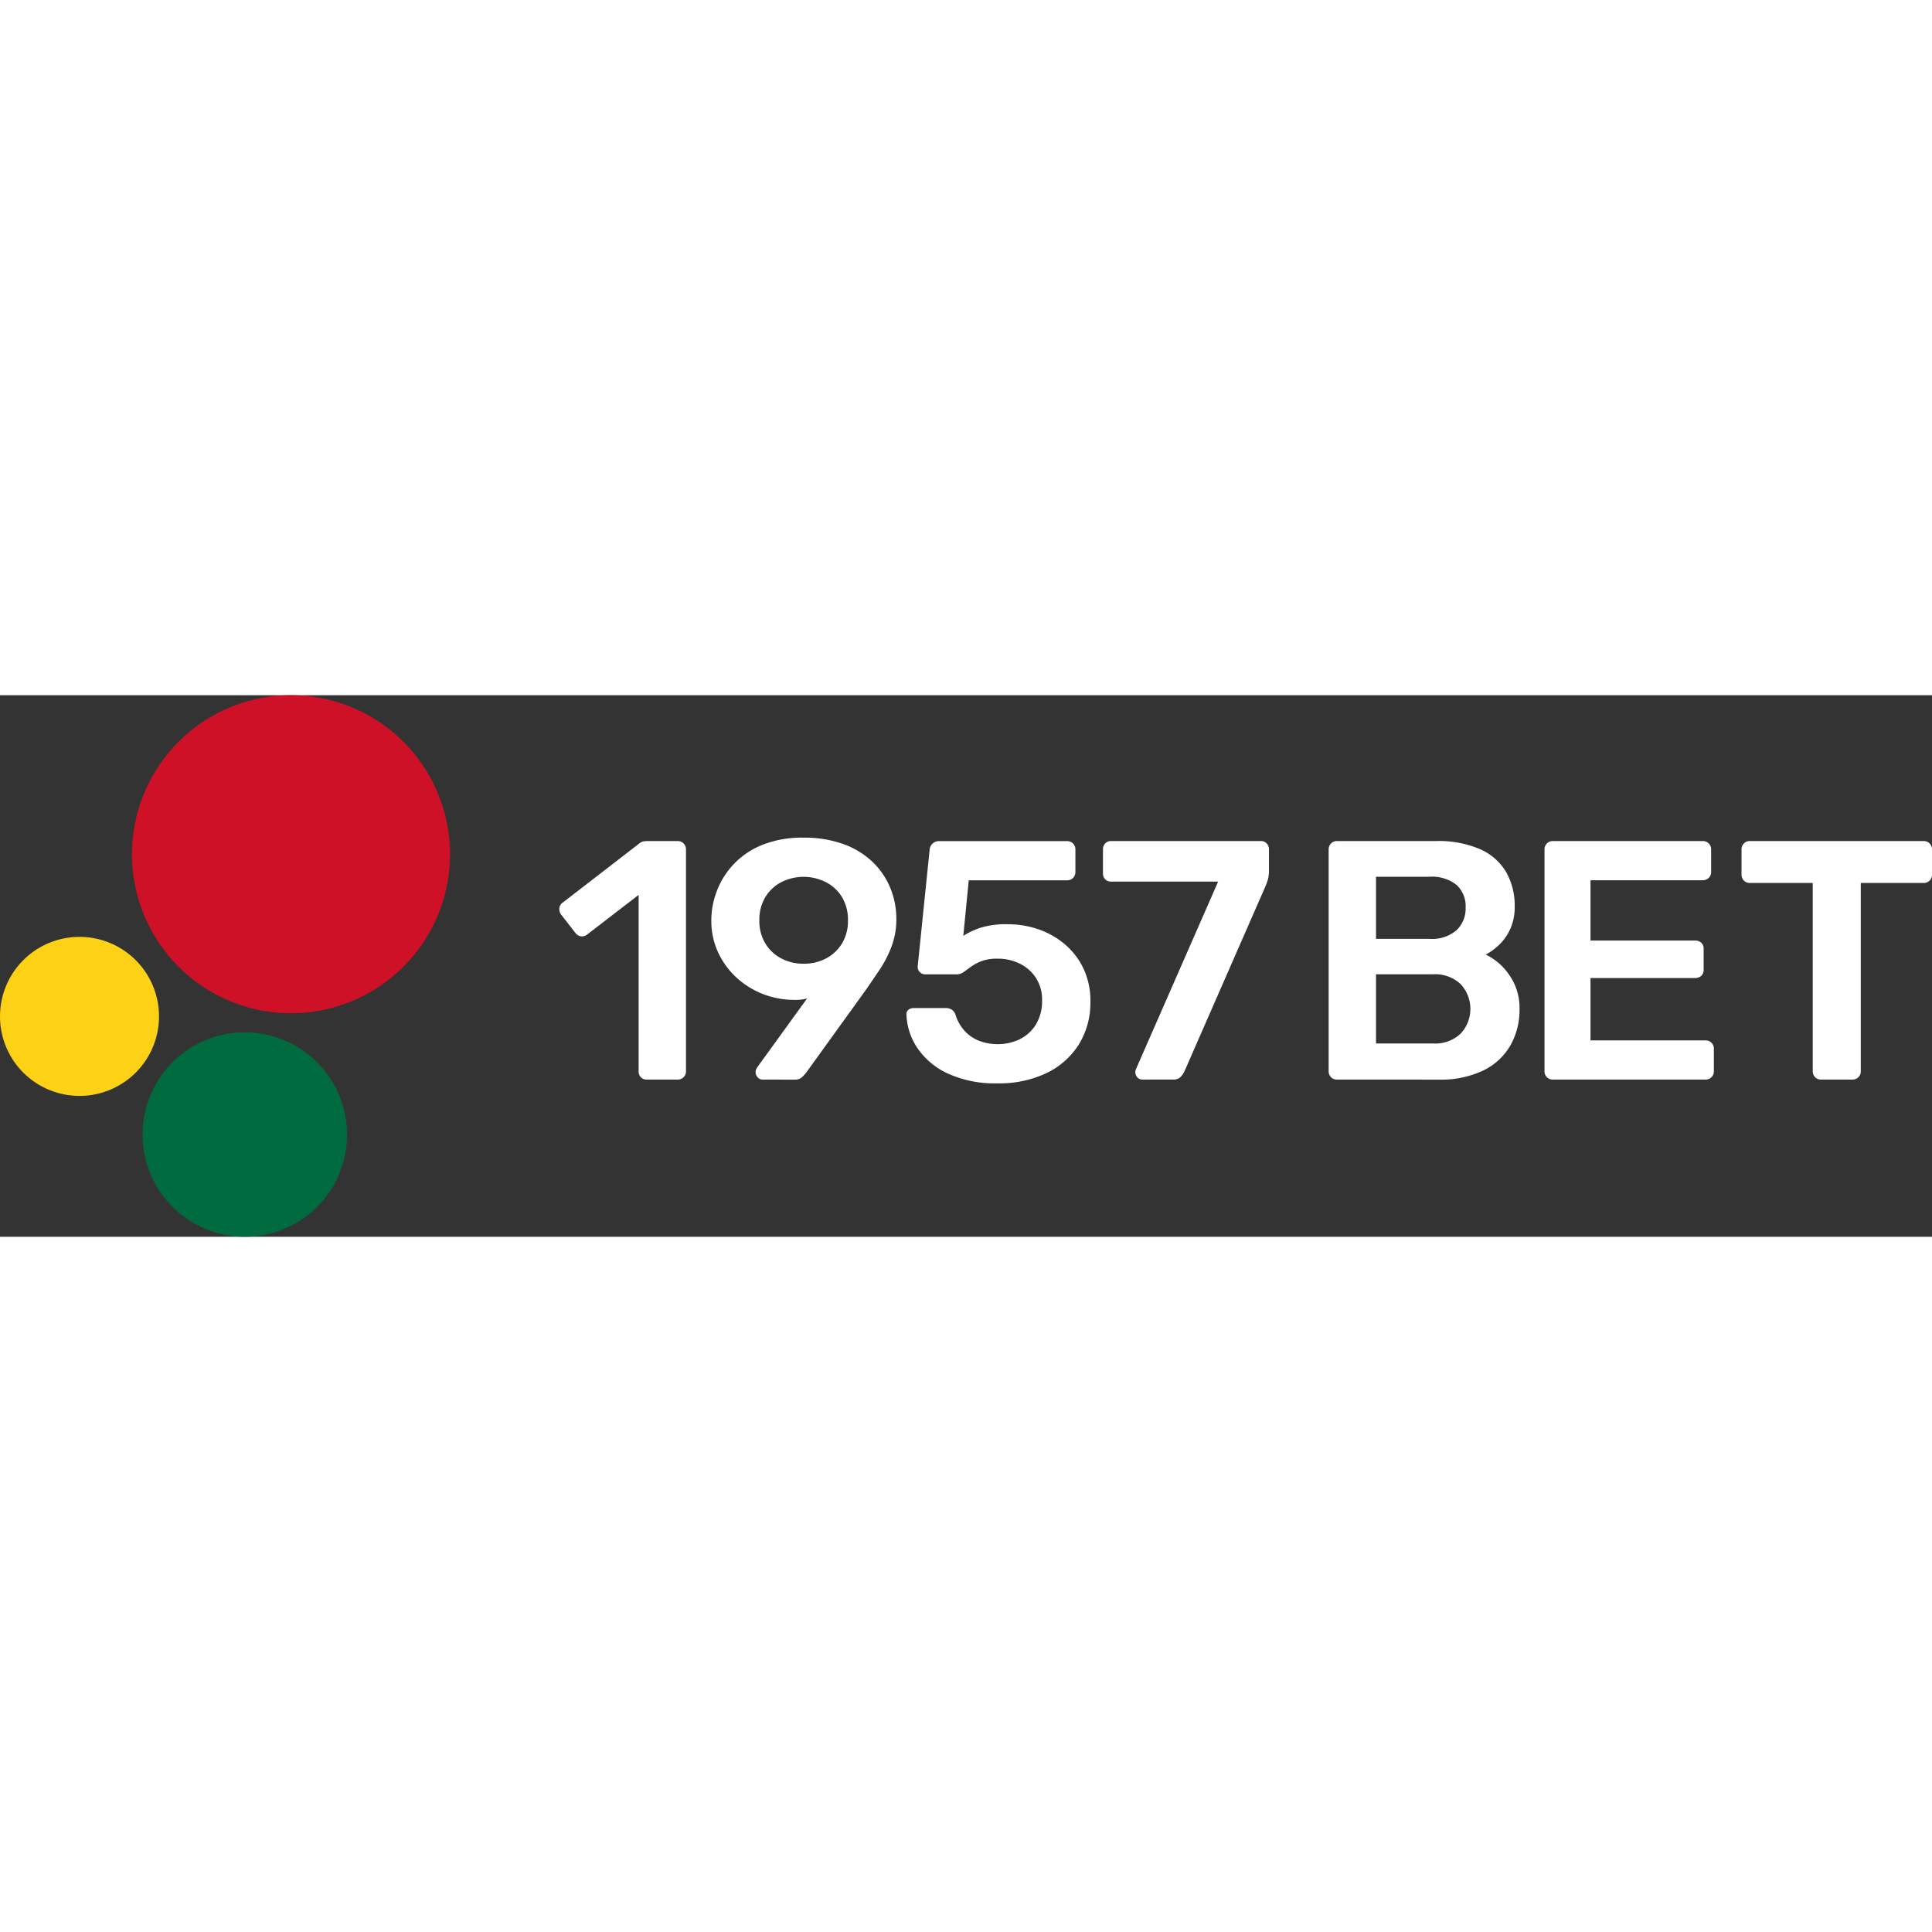 <?xml version="1.0"?>
<svg xmlns="http://www.w3.org/2000/svg" id="&#x421;&#x433;&#x440;&#x443;&#x43F;&#x43F;&#x438;&#x440;&#x43E;&#x432;&#x430;&#x442;&#x44C;_17" data-name="&#x421;&#x433;&#x440;&#x443;&#x43F;&#x43F;&#x438;&#x440;&#x43E;&#x432;&#x430;&#x442;&#x44C; 17" width="150" height="150" viewBox="0 0 170.095 47.681">
  <rect x="0" y="0" width="170.095" height="47.681" fill="#333333" stroke="none"/>
  <g id="&#x421;&#x433;&#x440;&#x443;&#x43F;&#x43F;&#x438;&#x440;&#x43E;&#x432;&#x430;&#x442;&#x44C;_20" data-name="&#x421;&#x433;&#x440;&#x443;&#x43F;&#x43F;&#x438;&#x440;&#x43E;&#x432;&#x430;&#x442;&#x44C; 20">
    <path id="&#x41A;&#x43E;&#x43D;&#x442;&#x443;&#x440;_1" data-name="&#x41A;&#x43E;&#x43D;&#x442;&#x443;&#x440; 1" d="M11.619,14a14,14,0,1,1,14,14A14,14,0,0,1,11.619,14Z" fill="#ce1126"/>
    <path id="&#x41A;&#x43E;&#x43D;&#x442;&#x443;&#x440;_2" data-name="&#x41A;&#x43E;&#x43D;&#x442;&#x443;&#x440; 2" d="M12.552,38.681a9,9,0,1,1,9,9A9,9,0,0,1,12.552,38.681Z" fill="#006b3f"/>
    <path id="&#x41A;&#x43E;&#x43D;&#x442;&#x443;&#x440;_3" data-name="&#x41A;&#x43E;&#x43D;&#x442;&#x443;&#x440; 3" d="M0,28.277a7,7,0,1,1,7,7A7,7,0,0,1,0,28.277Z" fill="#fcd116"/>
  </g>
  <path id="&#x41A;&#x43E;&#x43D;&#x442;&#x443;&#x440;_4" data-name="&#x41A;&#x43E;&#x43D;&#x442;&#x443;&#x440; 4" d="M57.945,33.841a.682.682,0,0,1-.525-.21.722.722,0,0,1-.195-.51V17.581l-4.56,3.51a.735.735,0,0,1-.54.135.77.77,0,0,1-.48-.315l-1.26-1.62a.788.788,0,0,1-.135-.57.68.68,0,0,1,.315-.48l6.72-5.19a.765.765,0,0,1,.36-.18,2.376,2.376,0,0,1,.39-.03h2.64a.717.717,0,0,1,.72.72v19.56a.717.717,0,0,1-.72.72Z" transform="translate(-1)" fill="#fff"/>
  <path id="&#x41A;&#x43E;&#x43D;&#x442;&#x443;&#x440;_5" data-name="&#x41A;&#x43E;&#x43D;&#x442;&#x443;&#x440; 5" d="M69.155,33.841a.587.587,0,0,1-.45-.195.662.662,0,0,1-.18-.465.54.54,0,0,1,.045-.24l.075-.15,4.41-6.09a4.084,4.084,0,0,1-1.23.12,7.554,7.554,0,0,1-2.835-.585,7.405,7.405,0,0,1-2.28-1.5,6.979,6.979,0,0,1-1.53-2.19,6.592,6.592,0,0,1-.555-2.715,7.238,7.238,0,0,1,.51-2.655,7.059,7.059,0,0,1,4.035-4.02,9.415,9.415,0,0,1,3.555-.615,10.111,10.111,0,0,1,3.54.57,7.265,7.265,0,0,1,2.565,1.575,6.688,6.688,0,0,1,1.56,2.3,7.172,7.172,0,0,1,.525,2.73,6.727,6.727,0,0,1-.42,2.4,9.885,9.885,0,0,1-1.035,2.025q-.615.915-1.215,1.785l-5.28,7.32a4.829,4.829,0,0,1-.345.375.917.917,0,0,1-.675.225Zm3.6-10.2a4.159,4.159,0,0,0,1.965-.465,3.581,3.581,0,0,0,1.41-1.32,3.793,3.793,0,0,0,.525-2.025,3.852,3.852,0,0,0-.525-2.055,3.555,3.555,0,0,0-1.425-1.32,4.353,4.353,0,0,0-3.915,0,3.581,3.581,0,0,0-1.41,1.32,3.852,3.852,0,0,0-.525,2.055,3.793,3.793,0,0,0,.525,2.025,3.581,3.581,0,0,0,1.41,1.32A4.159,4.159,0,0,0,72.755,23.641Z" transform="translate(-2)" fill="#fff"/>
  <path id="&#x41A;&#x43E;&#x43D;&#x442;&#x443;&#x440;_6" data-name="&#x41A;&#x43E;&#x43D;&#x442;&#x443;&#x440; 6" d="M89.815,34.171a9.95,9.95,0,0,1-4.35-.855,6.526,6.526,0,0,1-2.685-2.235,5.633,5.633,0,0,1-.975-2.94.468.468,0,0,1,.165-.435.7.7,0,0,1,.465-.165h2.79a1.061,1.061,0,0,1,.555.135.856.856,0,0,1,.345.465,3.783,3.783,0,0,0,.855,1.47,3.433,3.433,0,0,0,1.29.84,4.445,4.445,0,0,0,1.545.27,4.394,4.394,0,0,0,1.965-.435,3.44,3.44,0,0,0,1.425-1.3,3.964,3.964,0,0,0,.54-2.13,3.528,3.528,0,0,0-.51-1.92,3.581,3.581,0,0,0-1.4-1.275,4.289,4.289,0,0,0-2.025-.465,3.852,3.852,0,0,0-1.38.21,4.116,4.116,0,0,0-.915.48q-.375.27-.66.48a1.06,1.06,0,0,1-.645.21h-2.76a.666.666,0,0,1-.66-.66l1.05-10.26a.846.846,0,0,1,.27-.6.837.837,0,0,1,.57-.21h11.28a.717.717,0,0,1,.72.72v2.01a.717.717,0,0,1-.72.72h-8.67l-.48,4.89a6.938,6.938,0,0,1,1.44-.69,7.482,7.482,0,0,1,2.49-.33,8.116,8.116,0,0,1,2.745.465,7.2,7.2,0,0,1,2.325,1.35,6.375,6.375,0,0,1,1.6,2.13A6.591,6.591,0,0,1,98,26.941a7,7,0,0,1-1.02,3.81,6.858,6.858,0,0,1-2.85,2.52A9.687,9.687,0,0,1,89.815,34.171Z" transform="translate(-2)" fill="#fff"/>
  <path id="&#x41A;&#x43E;&#x43D;&#x442;&#x443;&#x440;_7" data-name="&#x41A;&#x43E;&#x43D;&#x442;&#x443;&#x440; 7" d="M103.585,33.841a.587.587,0,0,1-.45-.195.662.662,0,0,1-.18-.465.737.737,0,0,1,.06-.27l7.23-16.5h-9.42a.682.682,0,0,1-.525-.21.722.722,0,0,1-.195-.51v-2.1a.762.762,0,0,1,.195-.54.682.682,0,0,1,.525-.21H114a.682.682,0,0,1,.525.21.762.762,0,0,1,.195.54v1.86a2.817,2.817,0,0,1-.075.7,5.012,5.012,0,0,1-.195.585l-7.17,16.38a1.815,1.815,0,0,1-.315.465.815.815,0,0,1-.645.255Z" transform="translate(-3)" fill="#fff"/>
  <path id="&#x41A;&#x43E;&#x43D;&#x442;&#x443;&#x440;_8" data-name="&#x41A;&#x43E;&#x43D;&#x442;&#x443;&#x440; 8" d="M118.695,33.841a.717.717,0,0,1-.72-.72V13.591a.731.731,0,0,1,.21-.54.694.694,0,0,1,.51-.21h8.7a9.179,9.179,0,0,1,3.96.735A5,5,0,0,1,133.62,15.6a5.955,5.955,0,0,1,.735,3,4.614,4.614,0,0,1-.4,2,4.478,4.478,0,0,1-.99,1.395,5.512,5.512,0,0,1-1.155.84,5.3,5.3,0,0,1,2.07,1.8,5.025,5.025,0,0,1,.9,3,6.327,6.327,0,0,1-.81,3.21,5.536,5.536,0,0,1-2.4,2.205,8.735,8.735,0,0,1-3.93.795Zm3.45-3.18h5.01a3.233,3.233,0,0,0,2.46-.885,3.2,3.2,0,0,0-.015-4.335,3.275,3.275,0,0,0-2.445-.87h-5.01Zm0-9.21h4.71a3.318,3.318,0,0,0,2.385-.765,2.644,2.644,0,0,0,.795-2,2.536,2.536,0,0,0-.795-1.98,3.453,3.453,0,0,0-2.385-.72h-4.71Z" transform="translate(-1)" fill="#fff"/>
  <path id="&#x41A;&#x43E;&#x43D;&#x442;&#x443;&#x440;_9" data-name="&#x41A;&#x43E;&#x43D;&#x442;&#x443;&#x440; 9" d="M138.7,33.841a.717.717,0,0,1-.72-.72V13.591a.731.731,0,0,1,.21-.54.694.694,0,0,1,.51-.21h13.2a.719.719,0,0,1,.75.75v1.98a.694.694,0,0,1-.21.51.731.731,0,0,1-.54.21h-9.87V21.6h9.21a.762.762,0,0,1,.54.195.682.682,0,0,1,.21.525v1.86a.682.682,0,0,1-.21.525.762.762,0,0,1-.54.195h-9.21v5.49h10.11a.719.719,0,0,1,.75.75v1.98a.694.694,0,0,1-.21.51.731.731,0,0,1-.54.21Z" transform="translate(-2)" fill="#fff"/>
  <path id="&#x41A;&#x43E;&#x43D;&#x442;&#x443;&#x440;_10" data-name="&#x41A;&#x43E;&#x43D;&#x442;&#x443;&#x440; 10" d="M163.315,33.841a.717.717,0,0,1-.72-.72V16.531h-5.55a.717.717,0,0,1-.72-.72v-2.22a.731.731,0,0,1,.21-.54.694.694,0,0,1,.51-.21h15.3a.719.719,0,0,1,.75.75v2.22a.694.694,0,0,1-.21.51.731.731,0,0,1-.54.21h-5.52v16.59a.694.694,0,0,1-.21.51.731.731,0,0,1-.54.21Z" transform="translate(-3)" fill="#fff"/>
</svg>
